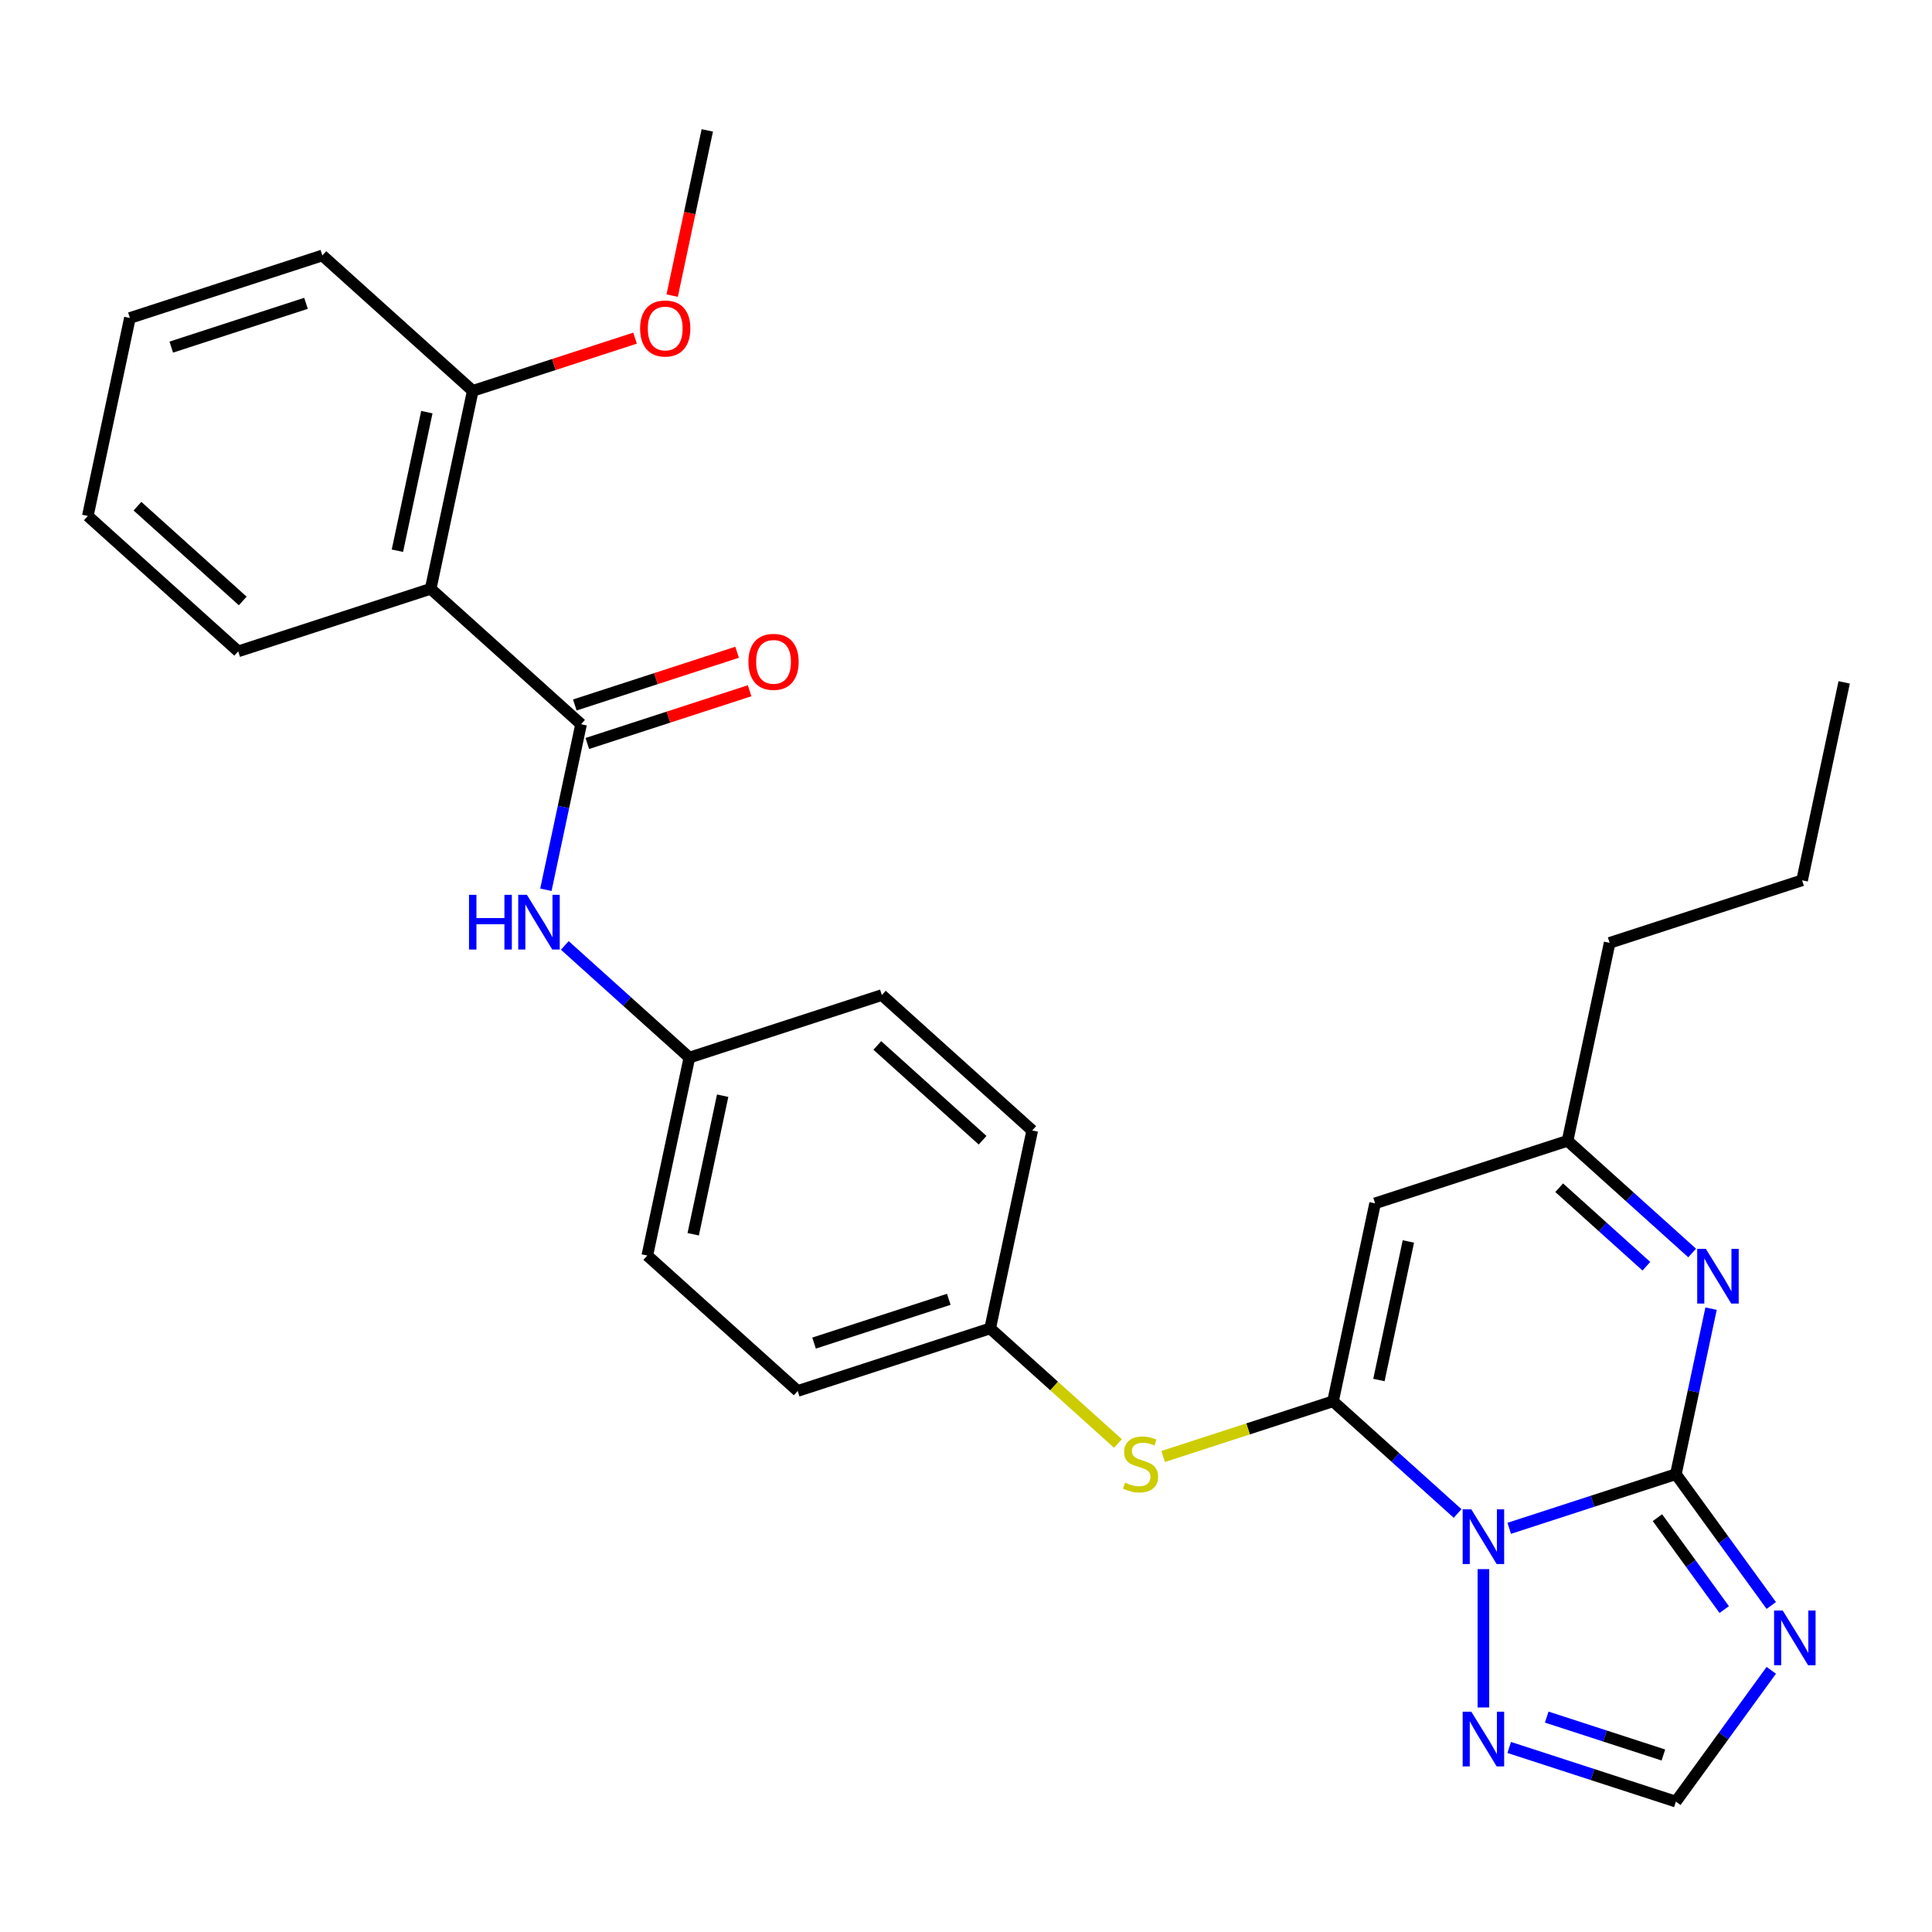 <?xml version='1.0' encoding='iso-8859-1'?>
<svg version='1.1' baseProfile='full'
              xmlns='http://www.w3.org/2000/svg'
                      xmlns:rdkit='http://www.rdkit.org/xml'
                      xmlns:xlink='http://www.w3.org/1999/xlink'
                  xml:space='preserve'
width='1000px' height='1000px' viewBox='0 0 1000 1000'>
<!-- END OF HEADER -->
<rect style='opacity:1.0;fill:#FFFFFF;stroke:none' width='1000' height='1000' x='0' y='0'> </rect>
<path class='bond-0' d='M 781.171,791.057 L 824.302,777.043' style='fill:none;fill-rule:evenodd;stroke:#0000FF;stroke-width:6px;stroke-linecap:butt;stroke-linejoin:miter;stroke-opacity:1' />
<path class='bond-0' d='M 824.302,777.043 L 867.433,763.029' style='fill:none;fill-rule:evenodd;stroke:#000000;stroke-width:6px;stroke-linecap:butt;stroke-linejoin:miter;stroke-opacity:1' />
<path class='bond-1' d='M 754.454,783.369 L 722.212,754.339' style='fill:none;fill-rule:evenodd;stroke:#0000FF;stroke-width:6px;stroke-linecap:butt;stroke-linejoin:miter;stroke-opacity:1' />
<path class='bond-1' d='M 722.212,754.339 L 689.97,725.308' style='fill:none;fill-rule:evenodd;stroke:#000000;stroke-width:6px;stroke-linecap:butt;stroke-linejoin:miter;stroke-opacity:1' />
<path class='bond-6' d='M 767.813,812.176 L 767.813,883.785' style='fill:none;fill-rule:evenodd;stroke:#0000FF;stroke-width:6px;stroke-linecap:butt;stroke-linejoin:miter;stroke-opacity:1' />
<path class='bond-2' d='M 867.433,763.029 L 892.122,797.011' style='fill:none;fill-rule:evenodd;stroke:#000000;stroke-width:6px;stroke-linecap:butt;stroke-linejoin:miter;stroke-opacity:1' />
<path class='bond-2' d='M 892.122,797.011 L 916.811,830.992' style='fill:none;fill-rule:evenodd;stroke:#0000FF;stroke-width:6px;stroke-linecap:butt;stroke-linejoin:miter;stroke-opacity:1' />
<path class='bond-2' d='M 857.891,785.537 L 875.174,809.324' style='fill:none;fill-rule:evenodd;stroke:#000000;stroke-width:6px;stroke-linecap:butt;stroke-linejoin:miter;stroke-opacity:1' />
<path class='bond-2' d='M 875.174,809.324 L 892.456,833.112' style='fill:none;fill-rule:evenodd;stroke:#0000FF;stroke-width:6px;stroke-linecap:butt;stroke-linejoin:miter;stroke-opacity:1' />
<path class='bond-3' d='M 867.433,763.029 L 876.539,720.189' style='fill:none;fill-rule:evenodd;stroke:#000000;stroke-width:6px;stroke-linecap:butt;stroke-linejoin:miter;stroke-opacity:1' />
<path class='bond-3' d='M 876.539,720.189 L 885.645,677.35' style='fill:none;fill-rule:evenodd;stroke:#0000FF;stroke-width:6px;stroke-linecap:butt;stroke-linejoin:miter;stroke-opacity:1' />
<path class='bond-4' d='M 689.97,725.308 L 711.749,622.85' style='fill:none;fill-rule:evenodd;stroke:#000000;stroke-width:6px;stroke-linecap:butt;stroke-linejoin:miter;stroke-opacity:1' />
<path class='bond-4' d='M 713.729,714.295 L 728.973,642.574' style='fill:none;fill-rule:evenodd;stroke:#000000;stroke-width:6px;stroke-linecap:butt;stroke-linejoin:miter;stroke-opacity:1' />
<path class='bond-10' d='M 689.97,725.308 L 646.01,739.592' style='fill:none;fill-rule:evenodd;stroke:#000000;stroke-width:6px;stroke-linecap:butt;stroke-linejoin:miter;stroke-opacity:1' />
<path class='bond-10' d='M 646.01,739.592 L 602.049,753.876' style='fill:none;fill-rule:evenodd;stroke:#CCCC00;stroke-width:6px;stroke-linecap:butt;stroke-linejoin:miter;stroke-opacity:1' />
<path class='bond-29' d='M 916.811,864.55 L 892.122,898.532' style='fill:none;fill-rule:evenodd;stroke:#0000FF;stroke-width:6px;stroke-linecap:butt;stroke-linejoin:miter;stroke-opacity:1' />
<path class='bond-29' d='M 892.122,898.532 L 867.433,932.513' style='fill:none;fill-rule:evenodd;stroke:#000000;stroke-width:6px;stroke-linecap:butt;stroke-linejoin:miter;stroke-opacity:1' />
<path class='bond-30' d='M 875.852,648.543 L 843.611,619.512' style='fill:none;fill-rule:evenodd;stroke:#0000FF;stroke-width:6px;stroke-linecap:butt;stroke-linejoin:miter;stroke-opacity:1' />
<path class='bond-30' d='M 843.611,619.512 L 811.369,590.481' style='fill:none;fill-rule:evenodd;stroke:#000000;stroke-width:6px;stroke-linecap:butt;stroke-linejoin:miter;stroke-opacity:1' />
<path class='bond-30' d='M 852.162,655.402 L 829.593,635.081' style='fill:none;fill-rule:evenodd;stroke:#0000FF;stroke-width:6px;stroke-linecap:butt;stroke-linejoin:miter;stroke-opacity:1' />
<path class='bond-30' d='M 829.593,635.081 L 807.023,614.759' style='fill:none;fill-rule:evenodd;stroke:#000000;stroke-width:6px;stroke-linecap:butt;stroke-linejoin:miter;stroke-opacity:1' />
<path class='bond-9' d='M 711.749,622.85 L 811.369,590.481' style='fill:none;fill-rule:evenodd;stroke:#000000;stroke-width:6px;stroke-linecap:butt;stroke-linejoin:miter;stroke-opacity:1' />
<path class='bond-5' d='M 300.759,374.861 L 291.653,417.701' style='fill:none;fill-rule:evenodd;stroke:#000000;stroke-width:6px;stroke-linecap:butt;stroke-linejoin:miter;stroke-opacity:1' />
<path class='bond-5' d='M 291.653,417.701 L 282.548,460.54' style='fill:none;fill-rule:evenodd;stroke:#0000FF;stroke-width:6px;stroke-linecap:butt;stroke-linejoin:miter;stroke-opacity:1' />
<path class='bond-7' d='M 300.759,374.861 L 222.917,304.771' style='fill:none;fill-rule:evenodd;stroke:#000000;stroke-width:6px;stroke-linecap:butt;stroke-linejoin:miter;stroke-opacity:1' />
<path class='bond-12' d='M 303.996,384.823 L 345.997,371.176' style='fill:none;fill-rule:evenodd;stroke:#000000;stroke-width:6px;stroke-linecap:butt;stroke-linejoin:miter;stroke-opacity:1' />
<path class='bond-12' d='M 345.997,371.176 L 387.998,357.529' style='fill:none;fill-rule:evenodd;stroke:#FF0000;stroke-width:6px;stroke-linecap:butt;stroke-linejoin:miter;stroke-opacity:1' />
<path class='bond-12' d='M 297.522,364.899 L 339.523,351.252' style='fill:none;fill-rule:evenodd;stroke:#000000;stroke-width:6px;stroke-linecap:butt;stroke-linejoin:miter;stroke-opacity:1' />
<path class='bond-12' d='M 339.523,351.252 L 381.524,337.605' style='fill:none;fill-rule:evenodd;stroke:#FF0000;stroke-width:6px;stroke-linecap:butt;stroke-linejoin:miter;stroke-opacity:1' />
<path class='bond-8' d='M 781.171,904.485 L 824.302,918.499' style='fill:none;fill-rule:evenodd;stroke:#0000FF;stroke-width:6px;stroke-linecap:butt;stroke-linejoin:miter;stroke-opacity:1' />
<path class='bond-8' d='M 824.302,918.499 L 867.433,932.513' style='fill:none;fill-rule:evenodd;stroke:#000000;stroke-width:6px;stroke-linecap:butt;stroke-linejoin:miter;stroke-opacity:1' />
<path class='bond-8' d='M 800.584,888.765 L 830.776,898.575' style='fill:none;fill-rule:evenodd;stroke:#0000FF;stroke-width:6px;stroke-linecap:butt;stroke-linejoin:miter;stroke-opacity:1' />
<path class='bond-8' d='M 830.776,898.575 L 860.967,908.385' style='fill:none;fill-rule:evenodd;stroke:#000000;stroke-width:6px;stroke-linecap:butt;stroke-linejoin:miter;stroke-opacity:1' />
<path class='bond-13' d='M 222.917,304.771 L 244.695,202.313' style='fill:none;fill-rule:evenodd;stroke:#000000;stroke-width:6px;stroke-linecap:butt;stroke-linejoin:miter;stroke-opacity:1' />
<path class='bond-13' d='M 205.692,285.047 L 220.937,213.327' style='fill:none;fill-rule:evenodd;stroke:#000000;stroke-width:6px;stroke-linecap:butt;stroke-linejoin:miter;stroke-opacity:1' />
<path class='bond-16' d='M 222.917,304.771 L 123.297,337.14' style='fill:none;fill-rule:evenodd;stroke:#000000;stroke-width:6px;stroke-linecap:butt;stroke-linejoin:miter;stroke-opacity:1' />
<path class='bond-22' d='M 811.369,590.481 L 833.147,488.023' style='fill:none;fill-rule:evenodd;stroke:#000000;stroke-width:6px;stroke-linecap:butt;stroke-linejoin:miter;stroke-opacity:1' />
<path class='bond-14' d='M 578.651,747.143 L 545.58,717.365' style='fill:none;fill-rule:evenodd;stroke:#CCCC00;stroke-width:6px;stroke-linecap:butt;stroke-linejoin:miter;stroke-opacity:1' />
<path class='bond-14' d='M 545.58,717.365 L 512.508,687.587' style='fill:none;fill-rule:evenodd;stroke:#000000;stroke-width:6px;stroke-linecap:butt;stroke-linejoin:miter;stroke-opacity:1' />
<path class='bond-11' d='M 292.34,489.347 L 324.582,518.378' style='fill:none;fill-rule:evenodd;stroke:#0000FF;stroke-width:6px;stroke-linecap:butt;stroke-linejoin:miter;stroke-opacity:1' />
<path class='bond-11' d='M 324.582,518.378 L 356.823,547.408' style='fill:none;fill-rule:evenodd;stroke:#000000;stroke-width:6px;stroke-linecap:butt;stroke-linejoin:miter;stroke-opacity:1' />
<path class='bond-21' d='M 244.695,202.313 L 286.696,188.667' style='fill:none;fill-rule:evenodd;stroke:#000000;stroke-width:6px;stroke-linecap:butt;stroke-linejoin:miter;stroke-opacity:1' />
<path class='bond-21' d='M 286.696,188.667 L 328.697,175.02' style='fill:none;fill-rule:evenodd;stroke:#FF0000;stroke-width:6px;stroke-linecap:butt;stroke-linejoin:miter;stroke-opacity:1' />
<path class='bond-23' d='M 244.695,202.313 L 166.853,132.224' style='fill:none;fill-rule:evenodd;stroke:#000000;stroke-width:6px;stroke-linecap:butt;stroke-linejoin:miter;stroke-opacity:1' />
<path class='bond-19' d='M 512.508,687.587 L 534.286,585.129' style='fill:none;fill-rule:evenodd;stroke:#000000;stroke-width:6px;stroke-linecap:butt;stroke-linejoin:miter;stroke-opacity:1' />
<path class='bond-20' d='M 512.508,687.587 L 412.887,719.956' style='fill:none;fill-rule:evenodd;stroke:#000000;stroke-width:6px;stroke-linecap:butt;stroke-linejoin:miter;stroke-opacity:1' />
<path class='bond-20' d='M 491.091,672.519 L 421.357,695.177' style='fill:none;fill-rule:evenodd;stroke:#000000;stroke-width:6px;stroke-linecap:butt;stroke-linejoin:miter;stroke-opacity:1' />
<path class='bond-15' d='M 356.823,547.408 L 335.045,649.866' style='fill:none;fill-rule:evenodd;stroke:#000000;stroke-width:6px;stroke-linecap:butt;stroke-linejoin:miter;stroke-opacity:1' />
<path class='bond-15' d='M 374.048,567.133 L 358.804,638.853' style='fill:none;fill-rule:evenodd;stroke:#000000;stroke-width:6px;stroke-linecap:butt;stroke-linejoin:miter;stroke-opacity:1' />
<path class='bond-31' d='M 356.823,547.408 L 456.444,515.04' style='fill:none;fill-rule:evenodd;stroke:#000000;stroke-width:6px;stroke-linecap:butt;stroke-linejoin:miter;stroke-opacity:1' />
<path class='bond-26' d='M 123.297,337.14 L 45.455,267.051' style='fill:none;fill-rule:evenodd;stroke:#000000;stroke-width:6px;stroke-linecap:butt;stroke-linejoin:miter;stroke-opacity:1' />
<path class='bond-26' d='M 125.638,311.058 L 71.149,261.996' style='fill:none;fill-rule:evenodd;stroke:#000000;stroke-width:6px;stroke-linecap:butt;stroke-linejoin:miter;stroke-opacity:1' />
<path class='bond-17' d='M 456.444,515.04 L 534.286,585.129' style='fill:none;fill-rule:evenodd;stroke:#000000;stroke-width:6px;stroke-linecap:butt;stroke-linejoin:miter;stroke-opacity:1' />
<path class='bond-17' d='M 454.102,541.122 L 508.592,590.184' style='fill:none;fill-rule:evenodd;stroke:#000000;stroke-width:6px;stroke-linecap:butt;stroke-linejoin:miter;stroke-opacity:1' />
<path class='bond-18' d='M 335.045,649.866 L 412.887,719.956' style='fill:none;fill-rule:evenodd;stroke:#000000;stroke-width:6px;stroke-linecap:butt;stroke-linejoin:miter;stroke-opacity:1' />
<path class='bond-24' d='M 347.916,153.006 L 357.005,110.246' style='fill:none;fill-rule:evenodd;stroke:#FF0000;stroke-width:6px;stroke-linecap:butt;stroke-linejoin:miter;stroke-opacity:1' />
<path class='bond-24' d='M 357.005,110.246 L 366.094,67.487' style='fill:none;fill-rule:evenodd;stroke:#000000;stroke-width:6px;stroke-linecap:butt;stroke-linejoin:miter;stroke-opacity:1' />
<path class='bond-25' d='M 833.147,488.023 L 932.767,455.655' style='fill:none;fill-rule:evenodd;stroke:#000000;stroke-width:6px;stroke-linecap:butt;stroke-linejoin:miter;stroke-opacity:1' />
<path class='bond-32' d='M 166.853,132.224 L 67.233,164.593' style='fill:none;fill-rule:evenodd;stroke:#000000;stroke-width:6px;stroke-linecap:butt;stroke-linejoin:miter;stroke-opacity:1' />
<path class='bond-32' d='M 158.384,157.003 L 88.65,179.661' style='fill:none;fill-rule:evenodd;stroke:#000000;stroke-width:6px;stroke-linecap:butt;stroke-linejoin:miter;stroke-opacity:1' />
<path class='bond-27' d='M 932.767,455.655 L 954.545,353.197' style='fill:none;fill-rule:evenodd;stroke:#000000;stroke-width:6px;stroke-linecap:butt;stroke-linejoin:miter;stroke-opacity:1' />
<path class='bond-28' d='M 45.455,267.051 L 67.233,164.593' style='fill:none;fill-rule:evenodd;stroke:#000000;stroke-width:6px;stroke-linecap:butt;stroke-linejoin:miter;stroke-opacity:1' />
<path  class='atom-0' d='M 761.553 781.238
L 770.833 796.238
Q 771.753 797.718, 773.233 800.398
Q 774.713 803.078, 774.793 803.238
L 774.793 781.238
L 778.553 781.238
L 778.553 809.558
L 774.673 809.558
L 764.713 793.158
Q 763.553 791.238, 762.313 789.038
Q 761.113 786.838, 760.753 786.158
L 760.753 809.558
L 757.073 809.558
L 757.073 781.238
L 761.553 781.238
' fill='#0000FF'/>
<path  class='atom-3' d='M 922.742 833.611
L 932.022 848.611
Q 932.942 850.091, 934.422 852.771
Q 935.902 855.451, 935.982 855.611
L 935.982 833.611
L 939.742 833.611
L 939.742 861.931
L 935.862 861.931
L 925.902 845.531
Q 924.742 843.611, 923.502 841.411
Q 922.302 839.211, 921.942 838.531
L 921.942 861.931
L 918.262 861.931
L 918.262 833.611
L 922.742 833.611
' fill='#0000FF'/>
<path  class='atom-4' d='M 882.951 646.411
L 892.231 661.411
Q 893.151 662.891, 894.631 665.571
Q 896.111 668.251, 896.191 668.411
L 896.191 646.411
L 899.951 646.411
L 899.951 674.731
L 896.071 674.731
L 886.111 658.331
Q 884.951 656.411, 883.711 654.211
Q 882.511 652.011, 882.151 651.331
L 882.151 674.731
L 878.471 674.731
L 878.471 646.411
L 882.951 646.411
' fill='#0000FF'/>
<path  class='atom-7' d='M 761.553 885.985
L 770.833 900.985
Q 771.753 902.465, 773.233 905.145
Q 774.713 907.825, 774.793 907.985
L 774.793 885.985
L 778.553 885.985
L 778.553 914.305
L 774.673 914.305
L 764.713 897.905
Q 763.553 895.985, 762.313 893.785
Q 761.113 891.585, 760.753 890.905
L 760.753 914.305
L 757.073 914.305
L 757.073 885.985
L 761.553 885.985
' fill='#0000FF'/>
<path  class='atom-11' d='M 582.35 767.397
Q 582.67 767.517, 583.99 768.077
Q 585.31 768.637, 586.75 768.997
Q 588.23 769.317, 589.67 769.317
Q 592.35 769.317, 593.91 768.037
Q 595.47 766.717, 595.47 764.437
Q 595.47 762.877, 594.67 761.917
Q 593.91 760.957, 592.71 760.437
Q 591.51 759.917, 589.51 759.317
Q 586.99 758.557, 585.47 757.837
Q 583.99 757.117, 582.91 755.597
Q 581.87 754.077, 581.87 751.517
Q 581.87 747.957, 584.27 745.757
Q 586.71 743.557, 591.51 743.557
Q 594.79 743.557, 598.51 745.117
L 597.59 748.197
Q 594.19 746.797, 591.63 746.797
Q 588.87 746.797, 587.35 747.957
Q 585.83 749.077, 585.87 751.037
Q 585.87 752.557, 586.63 753.477
Q 587.43 754.397, 588.55 754.917
Q 589.71 755.437, 591.63 756.037
Q 594.19 756.837, 595.71 757.637
Q 597.23 758.437, 598.31 760.077
Q 599.43 761.677, 599.43 764.437
Q 599.43 768.357, 596.79 770.477
Q 594.19 772.557, 589.83 772.557
Q 587.31 772.557, 585.39 771.997
Q 583.51 771.477, 581.27 770.557
L 582.35 767.397
' fill='#CCCC00'/>
<path  class='atom-12' d='M 242.761 463.159
L 246.601 463.159
L 246.601 475.199
L 261.081 475.199
L 261.081 463.159
L 264.921 463.159
L 264.921 491.479
L 261.081 491.479
L 261.081 478.399
L 246.601 478.399
L 246.601 491.479
L 242.761 491.479
L 242.761 463.159
' fill='#0000FF'/>
<path  class='atom-12' d='M 272.721 463.159
L 282.001 478.159
Q 282.921 479.639, 284.401 482.319
Q 285.881 484.999, 285.961 485.159
L 285.961 463.159
L 289.721 463.159
L 289.721 491.479
L 285.841 491.479
L 275.881 475.079
Q 274.721 473.159, 273.481 470.959
Q 272.281 468.759, 271.921 468.079
L 271.921 491.479
L 268.241 491.479
L 268.241 463.159
L 272.721 463.159
' fill='#0000FF'/>
<path  class='atom-13' d='M 387.38 342.572
Q 387.38 335.772, 390.74 331.972
Q 394.1 328.172, 400.38 328.172
Q 406.66 328.172, 410.02 331.972
Q 413.38 335.772, 413.38 342.572
Q 413.38 349.452, 409.98 353.372
Q 406.58 357.252, 400.38 357.252
Q 394.14 357.252, 390.74 353.372
Q 387.38 349.492, 387.38 342.572
M 400.38 354.052
Q 404.7 354.052, 407.02 351.172
Q 409.38 348.252, 409.38 342.572
Q 409.38 337.012, 407.02 334.212
Q 404.7 331.372, 400.38 331.372
Q 396.06 331.372, 393.7 334.172
Q 391.38 336.972, 391.38 342.572
Q 391.38 348.292, 393.7 351.172
Q 396.06 354.052, 400.38 354.052
' fill='#FF0000'/>
<path  class='atom-22' d='M 331.316 170.025
Q 331.316 163.225, 334.676 159.425
Q 338.036 155.625, 344.316 155.625
Q 350.596 155.625, 353.956 159.425
Q 357.316 163.225, 357.316 170.025
Q 357.316 176.905, 353.916 180.825
Q 350.516 184.705, 344.316 184.705
Q 338.076 184.705, 334.676 180.825
Q 331.316 176.945, 331.316 170.025
M 344.316 181.505
Q 348.636 181.505, 350.956 178.625
Q 353.316 175.705, 353.316 170.025
Q 353.316 164.465, 350.956 161.665
Q 348.636 158.825, 344.316 158.825
Q 339.996 158.825, 337.636 161.625
Q 335.316 164.425, 335.316 170.025
Q 335.316 175.745, 337.636 178.625
Q 339.996 181.505, 344.316 181.505
' fill='#FF0000'/>
</svg>
